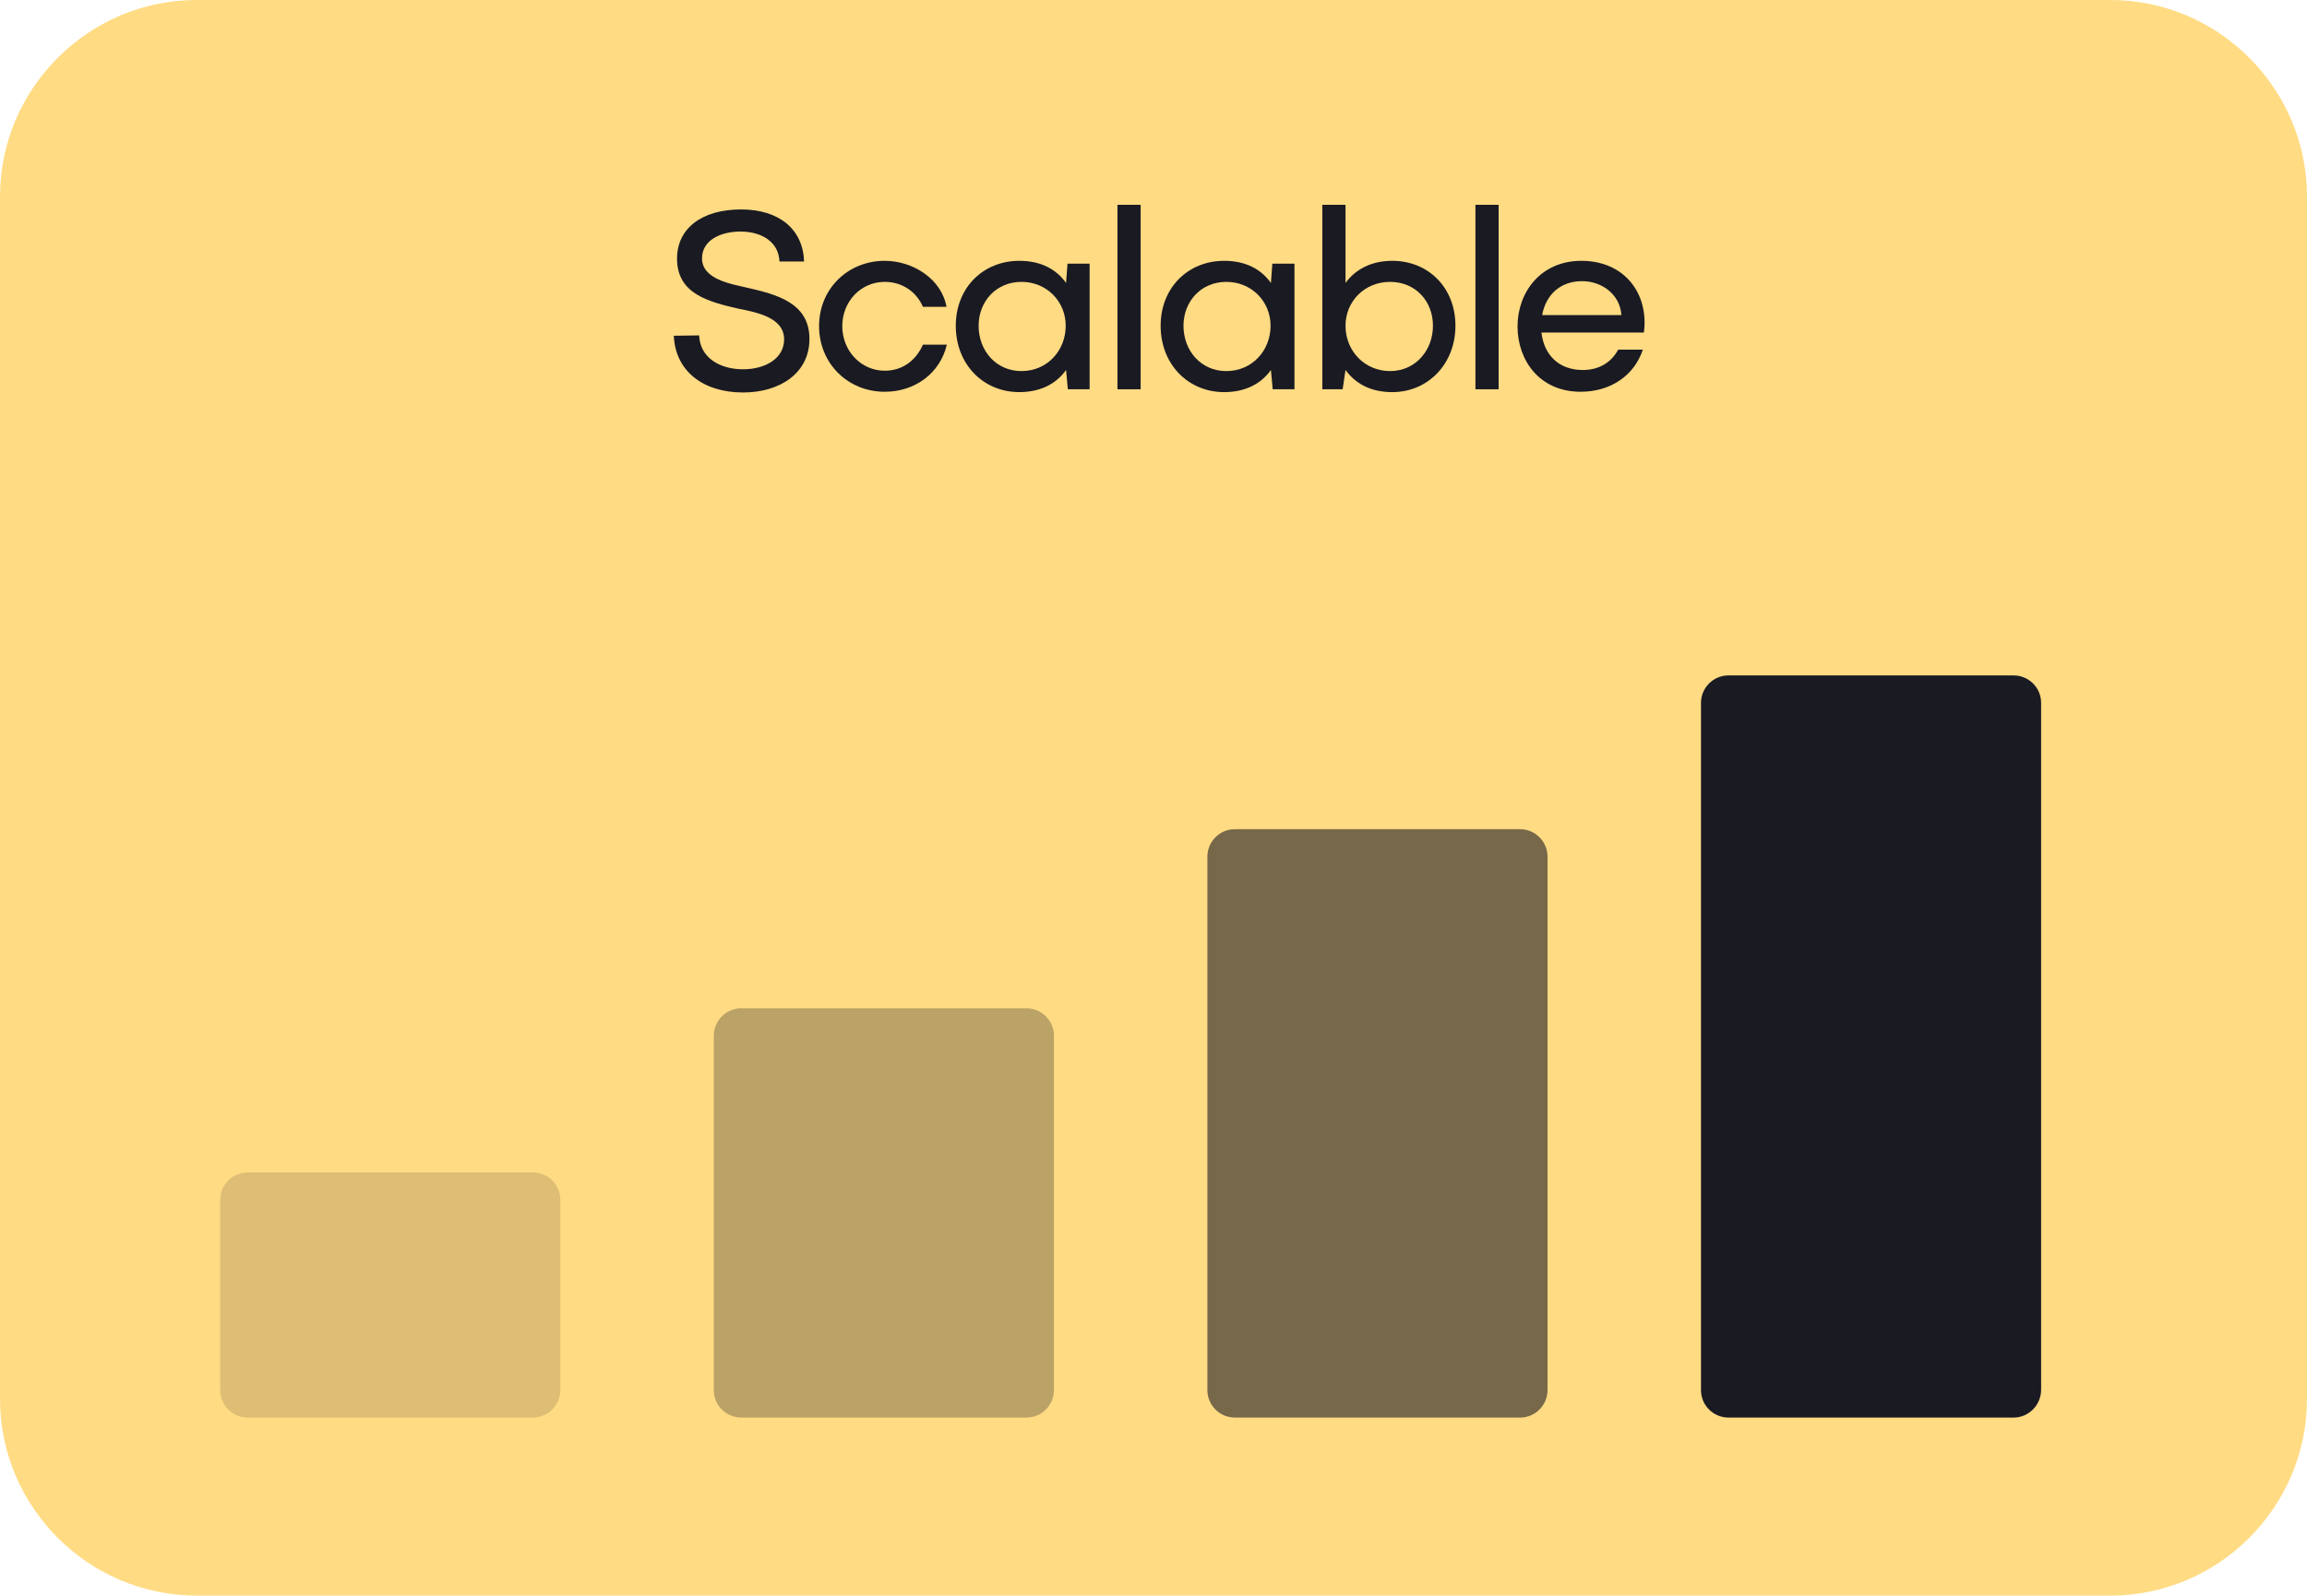<?xml version="1.0" encoding="utf-8"?>
<!-- Generator: Adobe Illustrator 24.0.2, SVG Export Plug-In . SVG Version: 6.00 Build 0)  -->
<svg version="1.1" id="wgraphic_x5F_scale_x5F_dark"
	 xmlns="http://www.w3.org/2000/svg" xmlns:xlink="http://www.w3.org/1999/xlink" x="0px" y="0px" viewBox="0 0 646.4 447.2"
	 style="enable-background:new 0 0 646.4 447.2;" xml:space="preserve">
<style type="text/css">
	.st0{fill:#FFDB83;}
	.st1{fill:#1A1A23;}
	.st2{opacity:0.15;}
	.st3{opacity:0.3;}
	.st4{opacity:0.6;}
</style>
<g id="bg">
	<path class="st0" d="M591.3,447.2H55.1C24.8,447.2,0,422.4,0,392.1v-337C0,24.8,24.8,0,55.1,0h536.2c30.3,0,55.1,24.8,55.1,55.1
		v337C646.4,422.4,621.6,447.2,591.3,447.2z"/>
</g>
<g id="txt_x5F_title">
	<path class="st1" d="M195.9,94c0.2,6.1,5.6,9.5,12.3,9.5c6.2,0,11.5-3,11.5-8.4c0-6.2-7.9-7.6-12.9-8.6c-8-1.9-17.1-4-17.1-14
		c0-8.6,7.1-13.8,17.9-13.8s17.4,5.6,17.7,14.6h-6.9c-0.2-5.5-5-8.4-10.9-8.4s-10.8,2.6-10.8,7.5c0,5.9,8.2,7.2,12.5,8.2
		c8.3,1.9,17.6,4.2,17.6,14.4c0,9.6-8.3,15-18.6,15c-11.3,0-19-6.1-19.4-15.9L195.9,94L195.9,94z"/>
	<path class="st1" d="M265.3,96.6c-1.9,8-8.9,13.2-17.4,13.2c-10.3,0-18.4-7.9-18.4-18.4s8.1-18.3,18.4-18.3c7.8,0,15.9,5,17.3,12.9
		h-6.6c-1.8-4.2-5.8-7-10.7-7c-6.7,0-11.9,5.5-11.9,12.4c0,7,5.3,12.5,11.9,12.5c4.9,0,8.7-2.8,10.7-7.3L265.3,96.6L265.3,96.6z"/>
	<path class="st1" d="M299.2,109.1l-0.5-5.4c-2.7,3.8-7.1,6.2-13.1,6.2c-10.1,0-17.8-7.8-17.8-18.6c0-10.7,7.7-18.2,17.8-18.2
		c6.1,0,10.4,2.4,13.1,6.2l0.4-5.4h6.2v35.2H299.2z M298.6,91.3c0-6.8-5.3-12.3-12.4-12.3s-12,5.5-12,12.3c0,7,4.9,12.7,12,12.7
		C293.5,104,298.6,98.2,298.6,91.3z"/>
	<path class="st1" d="M313.1,57.4h6.5v51.7h-6.5V57.4z"/>
	<path class="st1" d="M356.6,109.1l-0.5-5.4c-2.7,3.8-7.1,6.2-13.1,6.2c-10.1,0-17.8-7.8-17.8-18.6c0-10.7,7.7-18.2,17.8-18.2
		c6.1,0,10.4,2.4,13.1,6.2l0.4-5.4h6.2v35.2H356.6z M356,91.3c0-6.8-5.3-12.3-12.4-12.3s-12,5.5-12,12.3c0,7,4.9,12.7,12,12.7
		C350.9,104,356,98.2,356,91.3z"/>
	<path class="st1" d="M370.5,109.1V57.4h6.5v21.9c2.7-3.7,7.1-6.2,13.1-6.2c10.1,0,17.7,7.5,17.7,18.2s-7.7,18.6-17.7,18.6
		c-6.2,0-10.4-2.5-13.1-6.2l-0.8,5.4L370.5,109.1L370.5,109.1z M401.5,91.3c0-6.9-4.9-12.3-12-12.3c-7.2,0-12.5,5.5-12.5,12.3
		c0,7,5.3,12.7,12.5,12.7C396.6,104,401.5,98.2,401.5,91.3z"/>
	<path class="st1" d="M413.4,57.4h6.5v51.7h-6.5V57.4z"/>
	<path class="st1" d="M431.9,93.2c0.7,6.2,4.8,10.5,11.6,10.5c4.4,0,7.9-2,9.9-5.7h6.9c-2.4,7.3-9.1,11.8-17.4,11.8
		c-11.6,0-17.7-8.9-17.7-18.3c0-9.5,6.4-18.4,17.9-18.4c10.7,0,17.7,7.3,17.7,17.4c0,1-0.1,1.9-0.2,2.7H431.9z M454.3,88.3
		c-0.4-5.9-5.6-9.5-11-9.5c-6.3,0-10.2,4-11.2,9.5H454.3z"/>
</g>
<g id="bar_x5F_1" class="st2">
	<path class="st1" d="M149.3,397.3H69.4c-4.2,0-7.7-3.4-7.7-7.7v-53.3c0-4.2,3.4-7.7,7.7-7.7h79.9c4.2,0,7.7,3.4,7.7,7.7v53.2
		C157,393.8,153.6,397.3,149.3,397.3z"/>
</g>
<g id="bar_x5F_2" class="st3">
	<path class="st1" d="M287.6,397.3h-79.9c-4.2,0-7.7-3.4-7.7-7.7v-99.3c0-4.2,3.4-7.7,7.7-7.7h79.9c4.2,0,7.7,3.4,7.7,7.7v99.3
		C295.3,393.8,291.9,397.3,287.6,397.3z"/>
</g>
<g id="bar_x5F_3" class="st4">
	<path class="st1" d="M425.9,397.3H346c-4.2,0-7.7-3.4-7.7-7.7V240.1c0-4.2,3.4-7.7,7.7-7.7h79.9c4.2,0,7.7,3.4,7.7,7.7v149.5
		C433.6,393.8,430.2,397.3,425.9,397.3z"/>
</g>
<g id="bar_x5F_4">
	<path class="st1" d="M564.2,397.3h-79.9c-4.2,0-7.7-3.4-7.7-7.7V197c0-4.2,3.4-7.7,7.7-7.7h79.9c4.2,0,7.7,3.4,7.7,7.7v192.5
		C571.9,393.8,568.4,397.3,564.2,397.3z"/>
</g>
</svg>
